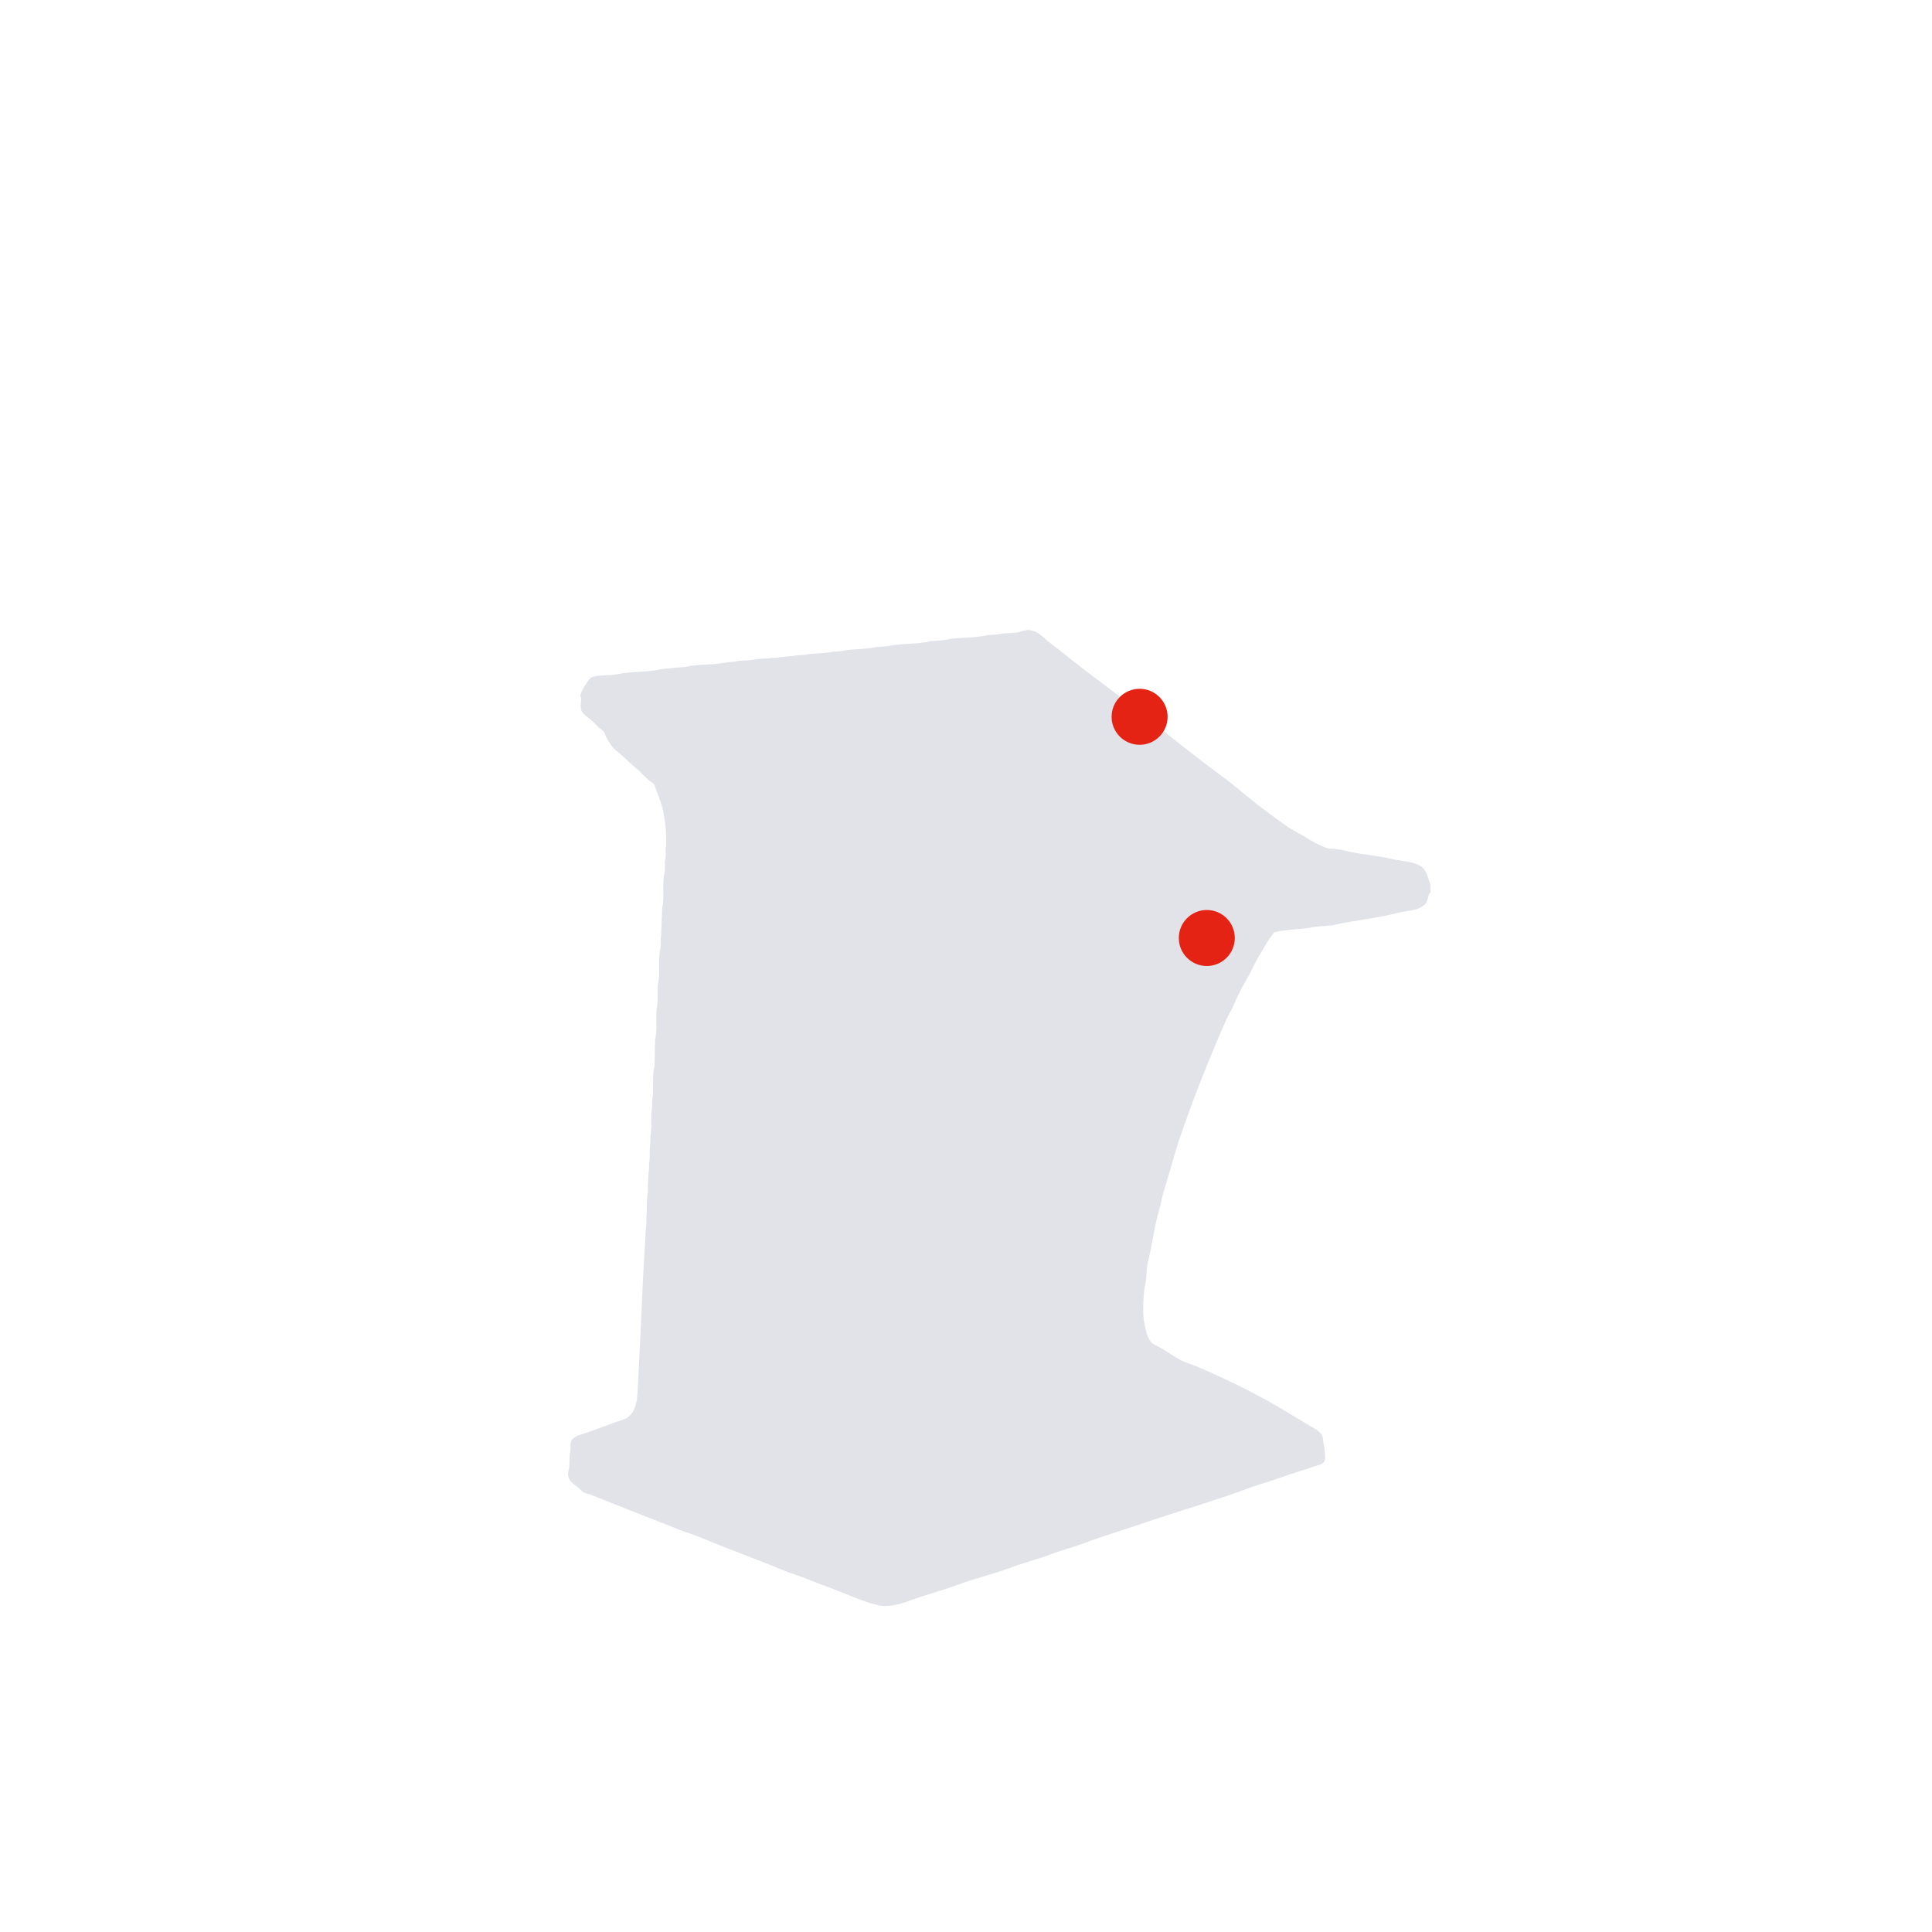 <?xml version="1.0" encoding="utf-8"?>
<!-- Generator: Adobe Illustrator 28.2.0, SVG Export Plug-In . SVG Version: 6.00 Build 0)  -->
<svg version="1.1" id="Layer_1" xmlns="http://www.w3.org/2000/svg" xmlns:xlink="http://www.w3.org/1999/xlink" x="0px" y="0px"
	 viewBox="0 0 690 690" style="enable-background:new 0 0 690 690;" xml:space="preserve">
<style type="text/css">
	.st0{fill-rule:evenodd;clip-rule:evenodd;fill:#E2E3E9;}
	.st1{fill:#E42314;}
</style>
<g data-info='{"Высота":"1053 мм","Ширина":"936 мм","Глубина":"800 мм"}' data-movement="right">
	<path class="st0" d="M366.6,225c4.2-0.1,5.9,2.8,8.4,4.6c5.2,3.9,10.1,8.1,15.3,11.9c15.7,11.6,30.5,24.2,46.2,35.8
		c4.8,3.5,9.3,7.6,14.1,11.2c3.4,2.5,6.8,5.2,10.4,7.5c1.5,0.9,2.9,1.6,4.4,2.5c2.7,1.7,5.9,3.6,9.2,4.6h1.5
		c1.1,0.2,2.3,0.2,3.4,0.5c5.5,1.5,12,1.8,17.7,3.2c4.2,1,7.9,0.7,10.8,3c1.5,1.3,2.1,3.8,2.8,6c0.4,1.2-0.3,2.2-0.5,2.9
		c-0.2,0.9-0.2,1.4-0.5,2.2c-1.5,3.5-5.8,3.2-9.9,4.3c-7.8,2.1-16.1,2.7-24.2,4.6l-11.8,1.1l-8.7,1.6c-0.3,1-1.2,1.8-1.8,2.7
		c-1.4,2.1-2.6,4.3-3.9,6.5c-1.6,2.6-2.7,5.5-4.3,8.1c-1.8,3.1-3.4,6.3-4.8,9.6c-0.6,1.4-1.5,2.8-2.2,4.2
		c-6.3,14.3-12.2,29-17.4,44.5c-1.9,5.8-3.4,11.9-5.3,17.8c-0.6,1.9-0.7,3.6-1.3,5.5c-1.9,6.2-2.7,13.1-4.3,19.8
		c-0.6,2.5-0.3,4.9-0.9,7.5c-0.7,3-1,10.7-0.3,14c0.5,2.4,1,4.8,2.3,6.5c0.7,1,3.3,1.9,4.4,2.7c2.2,1.3,4.5,3,6.8,4.1
		c1.7,0.8,3.4,1.3,5.2,2c11.6,5,22.9,10.5,33.2,16.9c2.3,1.4,4.6,2.7,6.8,4.1c1.7,1,3.5,1.8,4.6,3.4c0.7,1.1,0.4,2.1,0.8,3.7
		c0.2,0.8,0.7,4.9,0.3,5.6c-0.6,1.5-2.8,1.6-4.3,2.2c-3.6,1.3-7.5,2.3-11.1,3.7c-4,1.5-8.2,2.5-12.3,4.1
		c-11.6,4.3-23.5,7.7-35.3,11.7c-7.8,2.7-16,5.1-23.7,8c-3.7,1.4-7.5,2.3-11.1,3.7c-5.1,1.9-10.3,3.2-15.3,5.1
		c-5.9,2.2-11.8,3.5-17.7,5.7c-5.6,2.1-11.5,3.6-17.2,5.7c-2.7,1-7.4,2.6-11.4,1.7c-4.3-1-7.6-2.4-11.3-3.9
		c-4.6-1.9-9.2-3.5-13.7-5.3c-3.1-1.3-6.1-2.1-9.2-3.4c-9.7-4-19.8-7.6-29.5-11.7c-2.3-1-4.6-1.6-7-2.5c-7.8-3.2-15.9-6.2-23.7-9.4
		c-2.7-1.1-5.5-2.1-8.1-3.2c-0.9-0.4-1.8-0.4-2.7-0.9c-0.9-0.5-1.5-1.4-2.3-2c-0.7-0.5-1.6-1.1-2.2-1.8c-0.6-0.7-1-1.5-1.1-2.4
		c0-0.8,0.1-1.6,0.3-2.4c0.4-1.8,0-3.8,0.4-5.5c0.4-1.7-0.2-3.4,0.6-4.6c1.2-1.7,3.7-2,5.8-2.8c4.5-1.6,9-3.3,13.6-4.9
		c2.3-1.4,3.1-3.2,3.8-6.2c0.2-0.9,0.1-2,0.3-2.8c0.7-14,1.4-28,2-42l1-17.3c0.4-1.6-0.1-3.4,0.3-4.8v-2.4c0.1-1.5,0-3.6,0.4-5.1
		V423c0.2-1.5,0-3.6,0.4-5.1v-2.5c0.5-2.3,0-5.1,0.5-7.4v-2.4c0.7-3.1-0.1-6.9,0.6-10v-2.5c0.8-3.8-0.1-8.4,0.8-12.2
		c0.2-0.7,0-1.8,0.1-2.4l0.1-4.9c0.1-0.6,0-1.8,0.1-2.5c0.9-3.9-0.1-8.5,0.8-12.4l0.1-4.8c0.1-0.6-0.1-1.8,0.1-2.5
		c0.9-3.8-0.1-8.5,0.8-12.3c0.4-1.7-0.1-3.5,0.3-4.9l0.3-7.5c0.1-0.6,0-1.8,0.1-2.5c0.9-3.8-0.1-8.5,0.8-12.3
		c0.4-1.7-0.1-3.5,0.3-4.9c0.4-1.6-0.1-3.4,0.3-4.9v-2.4c0-3-0.2-5.8-0.8-8.2c-0.2-1-0.1-1.6-0.4-2.5c-0.6-2.3-1.4-4.5-2.3-6.7
		c-0.3-0.7-0.4-1.7-0.9-2.3c-0.5-0.4-1-0.8-1.5-1.1c-0.9-0.7-1.6-1.6-2.5-2.3l-1.3-1.4c-2.8-2.1-5.1-4.8-8-7
		c-1.5-1.1-2.8-3.3-3.7-4.9c-0.3-0.6-0.4-1.3-0.8-1.9c-0.4-0.6-1.2-1-1.8-1.5c-1.1-1-2.1-2.3-3.3-3.2c-0.9-0.7-2.1-1.5-2.7-2.4
		c-0.7-1.1-0.5-3.2-0.3-4.6c0.1-0.7-0.4-0.8-0.3-1.5c0.3-1.4,2.7-5.4,3.7-6.1c2-1.3,6.6-0.6,9.4-1.3c5-1.1,10.7-0.6,15.7-1.8
		c1.3-0.3,2.6-0.1,3.8-0.4l4.8-0.4c4.6-1.1,9.9-0.6,14.6-1.6c1.3-0.3,2.6-0.1,3.7-0.4c2-0.5,4.2-0.2,6.1-0.6c2-0.5,4.2-0.2,6.1-0.6
		l2.4-0.1c2.3-0.5,5.1-0.4,7.3-0.9l2.5-0.1c3.1-0.7,6.7-0.4,9.8-1.1l3.7-0.3c3.8-0.9,8.2-0.5,12-1.4l3.8-0.3
		c5-1.1,10.7-0.6,15.7-1.8l4.9-0.4c4.6-1.1,9.9-0.6,14.6-1.6c1.7-0.4,3.4-0.2,4.9-0.5c2.5-0.6,5-0.2,7.3-0.8
		C365,225.1,366,225.4,366.6,225z"/>
	<circle class="st1" cx="407" cy="256" r="10"/>
</g>
<g data-info='{"Высота":"814 мм","Глубина":"800 мм"}' data-movement="right">
	<path class="st0" d="M450.3,289c1.2,0.4,2.4,1.7,3.5,2.5c2,1.5,4.1,2.9,6.1,4.3c4.6,3.2,9.6,5.4,14.8,8h1.4
		c1.1,0.2,2.3,0.2,3.4,0.5c4.4,1.2,9.9,1.5,14.6,2.7c1.6,0.4,3.4,0.4,4.8,0.8c2.8,0.8,5.6,0.5,7.7,1.8c2.4,1.5,3.3,4,4.3,6.8v2.3
		c-0.1,0.2-0.5,0.4-0.6,0.8c-0.4,1.2-0.4,2.1-1,3c-2.1,2.9-6.7,2.6-10.8,3.7c-7.4,1.9-15.2,2.5-22.8,4.3l-6.1,0.5
		c-4.6,1-9.7,0.8-14.2,1.9l-3.9,0.4c-2.5,0.6-5.3,0.5-7.9,1.1c-6.1,1.5-12.7,1.8-18.5,3.4c-1.5,0.4-2.8,0.3-4.3,0.8
		c-5.2,1.5-10.7,2.4-15.6,4l-2.4,0.4c-3.3,1.1-6.5,2.2-9.9,3.2c-1.4,0.4-2.5,0.3-3.9,0.6c-4.9,1.3-10.4,1.7-15.3,3
		c-4.7,1.2-9.4,1.4-14.2,2.5l-5.3,0.3h-2.4c-2.4,1.1-5.4,0.8-8.1,1.5c-5,1.2-11.9,3.1-17.8,1.4c-1.4-0.4-3.1-0.6-4.6-1.3
		c-6.3-2.6-11.5-6.2-16.6-10c-2.6-1.9-5-3.9-7.6-5.8c-0.9-0.6-1.6-1.6-2.4-2.3c-1.5-1.1-3.7-2.5-4.3-4.5c-0.4-1.3-0.4-3.6-0.3-5.2
		c0.3-3.7,0.6-10.9,2.9-12.5c0.8-0.5,1.9-0.2,2.9-0.5c1.9-0.5,4.1-0.5,6.2-1c5.7-1.4,12.1-1.5,17.8-2.9c2.3-0.6,4.4-0.3,6.7-0.9
		c6.2-1.5,13.2-1.6,19.4-3.2c1.9-0.5,3.9-0.4,5.7-0.9c2.7-0.7,5.5-0.6,8.1-1.3c3-0.7,6.1-0.7,9-1.4l3.3-0.4c3.1-0.7,6.6-0.9,9.6-1.6
		l2.5-0.3c3.6-0.9,7.7-1,11.3-1.9c1.5-0.4,2.7-0.2,4.2-0.5c5.2-1.3,11-1.4,16.2-2.7l4.9-0.6c6.3-1.5,13.2-1.6,19.5-3.2
		c2.4-0.6,4.9-0.6,7.2-1.1C448.6,289.3,449.6,289.5,450.3,289z"/>
	<circle class="st1" cx="431" cy="335" r="10"/>
</g>
</svg>
